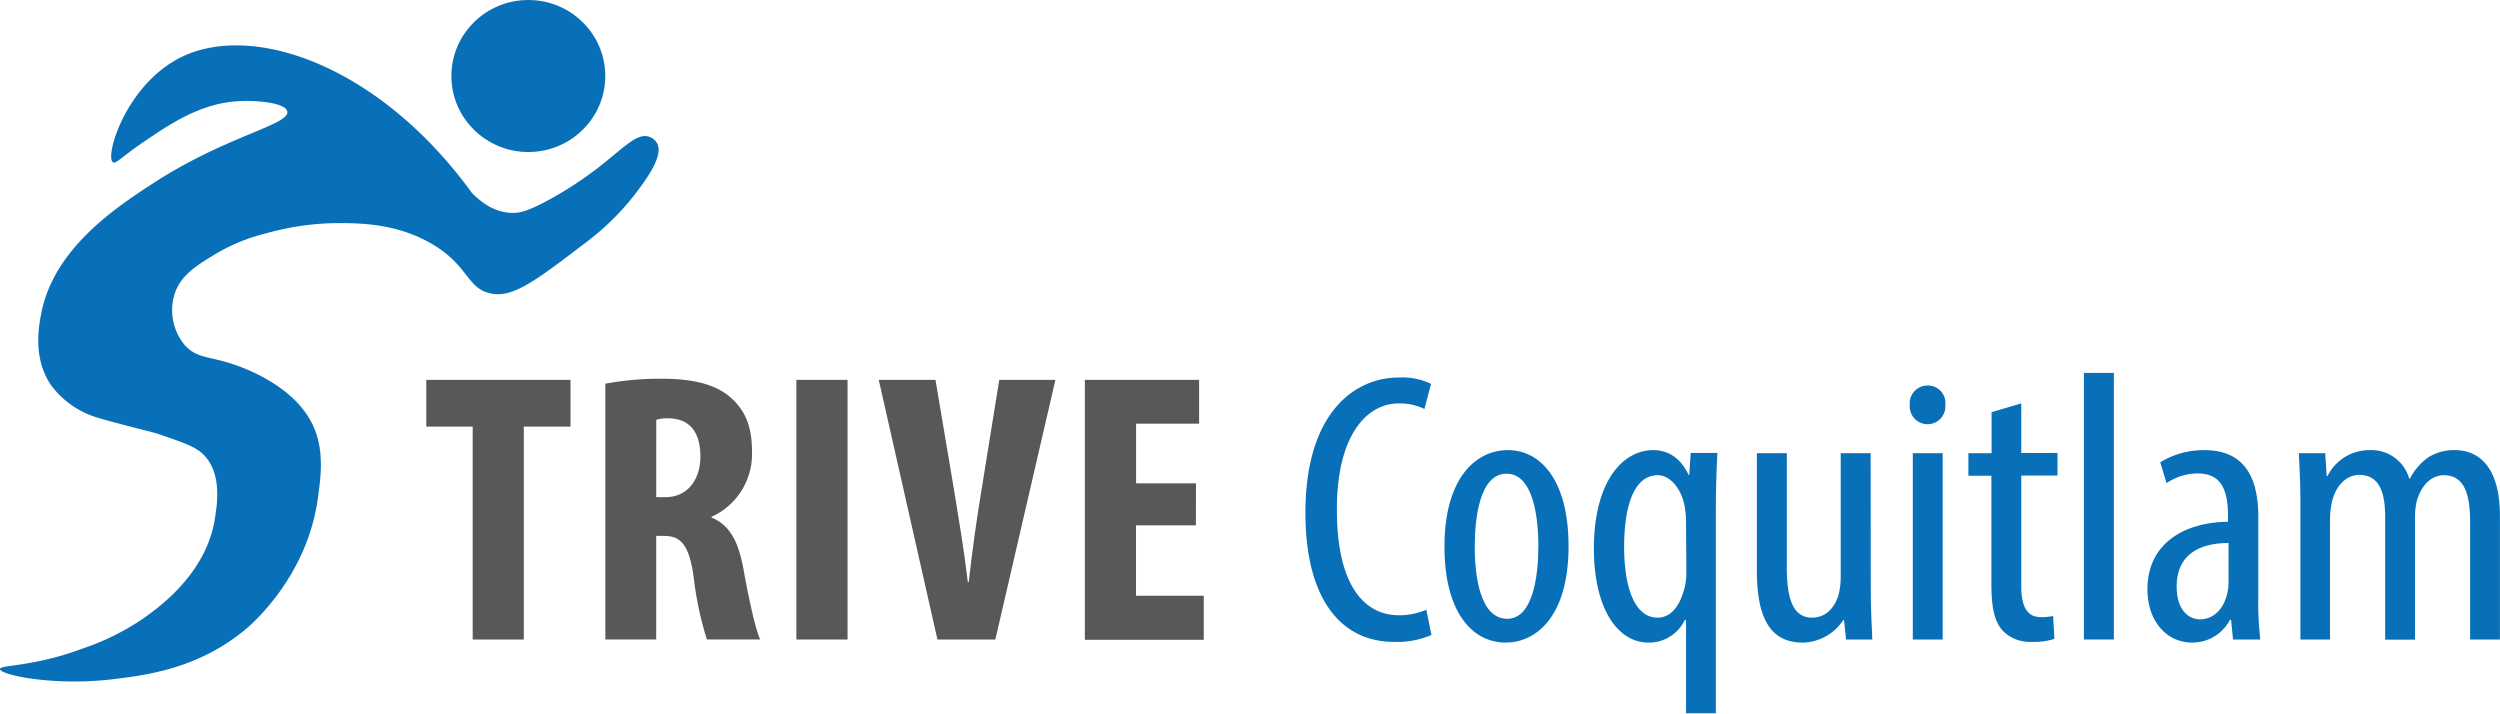 <svg xmlns="http://www.w3.org/2000/svg" viewBox="0 0 396.67 113.21"><defs><style>.cls-1{fill:#0870b9;}.cls-2{fill:#57585a;}</style></defs><g id="Layer_2" data-name="Layer 2"><g id="Layer_1-2" data-name="Layer 1"><ellipse class="cls-1" cx="83.83" cy="12.06" rx="12.21" ry="12.06"/><path class="cls-1" d="M96,25.74a59.23,59.23,0,0,1-9.77,6.43c-2.75,1.41-3.86,1.62-4.88,1.61-3.19,0-5.54-2.2-6.51-3.22C59.82,9.87,38.92,3,27.67,9.65c-8,4.71-11,15.22-9.76,16.09.46.33,1.39-.85,4.88-3.22,4.05-2.75,8.8-6,14.65-6.44,3.15-.24,7.88.21,8.14,1.61C46,19.81,36,21.51,24.42,29c-6.17,4-16,10.53-17.91,20.91-.36,1.92-1.32,7,1.63,11.26A14.25,14.25,0,0,0,14.65,66c.36.14,1.07.34,2.47.74C23.07,68.37,24,68.44,26,69.16c3.52,1.22,5.28,1.83,6.52,3.22,2.69,3,1.91,7.64,1.62,9.65-1.27,8.9-8.89,14.31-11.39,16.09A39.36,39.36,0,0,1,13,102.94c-7.66,2.88-13,2.52-13,3.22,0,.91,8.42,2.75,17.91,1.61,5.29-.64,13.56-1.64,21.16-8,1-.86,9.78-8.47,11.39-20.91C51,75,51.58,70.23,48.83,66c-3.28-5.13-10-7.57-11.39-8.05-4.2-1.5-6.17-1-8.14-3.21a8.69,8.69,0,0,1-1.63-8c.93-3,3.44-4.57,6.51-6.43A29.15,29.15,0,0,1,42.32,37a42.51,42.51,0,0,1,11.4-1.6c3.74,0,9.28.13,14.65,3.21,6.16,3.54,5.62,7.32,9.76,8,3.39.59,7.15-2.28,14.65-8a41,41,0,0,0,8.14-8c1.5-2,4.58-6.06,3.26-8A2.21,2.21,0,0,0,103,21.7C101.22,21.09,99.31,23.08,96,25.74Z"/><path class="cls-2" d="M75,67.69H67.64V60.27H90.52v7.42H83.11v33.78H75Z"/><path class="cls-2" d="M96.05,60.88a47.35,47.35,0,0,1,8.85-.79c4.43,0,8.43.64,11.12,3.06,2.52,2.28,3.3,5,3.3,8.57A10.92,10.92,0,0,1,112.9,82v.12c2.82,1.14,4.26,3.72,5.06,8.17s1.92,9.67,2.66,11.17h-8.46a52.88,52.88,0,0,1-2.09-9.86c-.72-5.12-2-6.57-4.73-6.57h-1.22v16.43H96.05Zm8.07,18h1.48c3.52,0,5.53-2.83,5.53-6.41s-1.41-6-5-6.1a6.2,6.2,0,0,0-2,.24Z"/><path class="cls-2" d="M134.48,60.27v41.2h-8.12V60.27Z"/><path class="cls-2" d="M148.74,101.47l-9.31-41.2h9l3,17.79c.72,4.43,1.57,9.46,2.13,14.29h.15c.54-4.89,1.23-9.82,2-14.46l2.84-17.62h8.91l-9.53,41.2Z"/><path class="cls-2" d="M189.75,83.35h-9.5V94.52H191v7H172.13V60.27h18.13v6.95h-10v9.47h9.5Z"/><path class="cls-1" d="M227.13,100.75a13.75,13.75,0,0,1-6,1.09c-8.12,0-14-6.48-14-20.47,0-16.25,8.14-21.47,14.75-21.47a10.7,10.7,0,0,1,5.18,1l-1.05,4a8.63,8.63,0,0,0-4.19-.88c-4.45,0-9.7,4.31-9.7,16.85s4.7,16.75,9.83,16.75a11,11,0,0,0,4.36-.87Z"/><path class="cls-1" d="M248.88,86.65c0,11.45-5.37,15.31-9.95,15.31-5.36,0-9.74-4.84-9.74-15.23,0-10.79,4.9-15.31,10.06-15.31C244.57,71.42,248.88,76.37,248.88,86.65Zm-14.89,0c0,4.9.89,11.53,5.17,11.53,4.1,0,4.93-6.91,4.93-11.53s-.83-11.49-5.06-11.49S234,82.14,234,86.67Z"/><path class="cls-1" d="M267.52,98.4h-.21a6.31,6.31,0,0,1-5.75,3.56c-4.8,0-8.66-5.22-8.66-14.95,0-10.43,4.44-15.59,9.44-15.59,1.87,0,4.14.83,5.57,3.91l.12,0,.23-3.46h4.23c-.08,2-.24,4.7-.24,9.21v32.09h-4.73Zm0-15.46a14.28,14.28,0,0,0-.13-2c-.35-3.08-2.24-5.54-4.36-5.54-3.88,0-5.33,5.16-5.33,11.36S259.26,98,263,98c1.44,0,3.33-.85,4.33-4.9a10.57,10.57,0,0,0,.24-2.52Z"/><path class="cls-1" d="M296.83,93.41c0,3.26.16,5.86.25,8.06h-4.17l-.32-3.09h-.12a7.88,7.88,0,0,1-6.42,3.58c-5.22,0-7.29-4-7.29-11.37V71.91h4.75v18c0,4.63.76,8.09,4,8.09,2.82,0,4-2.58,4.3-4a12,12,0,0,0,.25-2.64V71.91h4.75Z"/><path class="cls-1" d="M308.66,64.24a2.83,2.83,0,1,1-5.64,0,2.82,2.82,0,0,1,2.8-3.07A2.77,2.77,0,0,1,308.66,64.24Zm-5.16,37.23V71.91h4.74v29.56Z"/><path class="cls-1" d="M320.71,64v7.88h5.75v3.57h-5.75V93.05c0,3.86,1.4,4.87,3.12,4.87a9,9,0,0,0,1.93-.18l.21,3.63a10.34,10.34,0,0,1-3.53.47,6,6,0,0,1-4.69-1.79c-1.2-1.35-1.78-3.33-1.78-7.42V75.48h-3.65V71.91H316V65.4Z"/><path class="cls-1" d="M330.65,59.17h4.75v42.3h-4.75Z"/><path class="cls-1" d="M354.31,101.47,354,98.34h-.17a6.75,6.75,0,0,1-6,3.62c-4,0-7.1-3.33-7.1-8.46,0-7.38,6-10.65,12.78-10.71v-.93c0-4-1-6.74-4.8-6.74a8.85,8.85,0,0,0-4.95,1.54l-1-3.31a13.27,13.27,0,0,1,7-1.93c6,0,8.56,3.87,8.56,10.53V94.78a49,49,0,0,0,.32,6.69Zm-.71-15.31c-2.44,0-8.23.48-8.23,6.9,0,3.85,2,5.21,3.68,5.21,2.08,0,3.85-1.53,4.41-4.42a8.2,8.2,0,0,0,.14-1.69Z"/><path class="cls-1" d="M365,79.54c0-3.48-.16-5.26-.24-7.63h4.18l.23,3.63h.13A7.41,7.41,0,0,1,376,71.42a6.22,6.22,0,0,1,6.26,4.51h.13a9.33,9.33,0,0,1,2.94-3.39,7.63,7.63,0,0,1,4.13-1.12c4.06,0,7.2,2.9,7.2,10.45v19.6h-4.73V83c0-3.86-.56-7.6-4.17-7.6-2,0-3.71,1.66-4.38,4.44a13.65,13.65,0,0,0-.2,2.66v19h-4.73V82.07c0-3.25-.58-6.72-4.11-6.72-2,0-3.89,1.67-4.44,4.81a13.45,13.45,0,0,0-.2,2.53v18.78H365Z"/></g></g></svg>